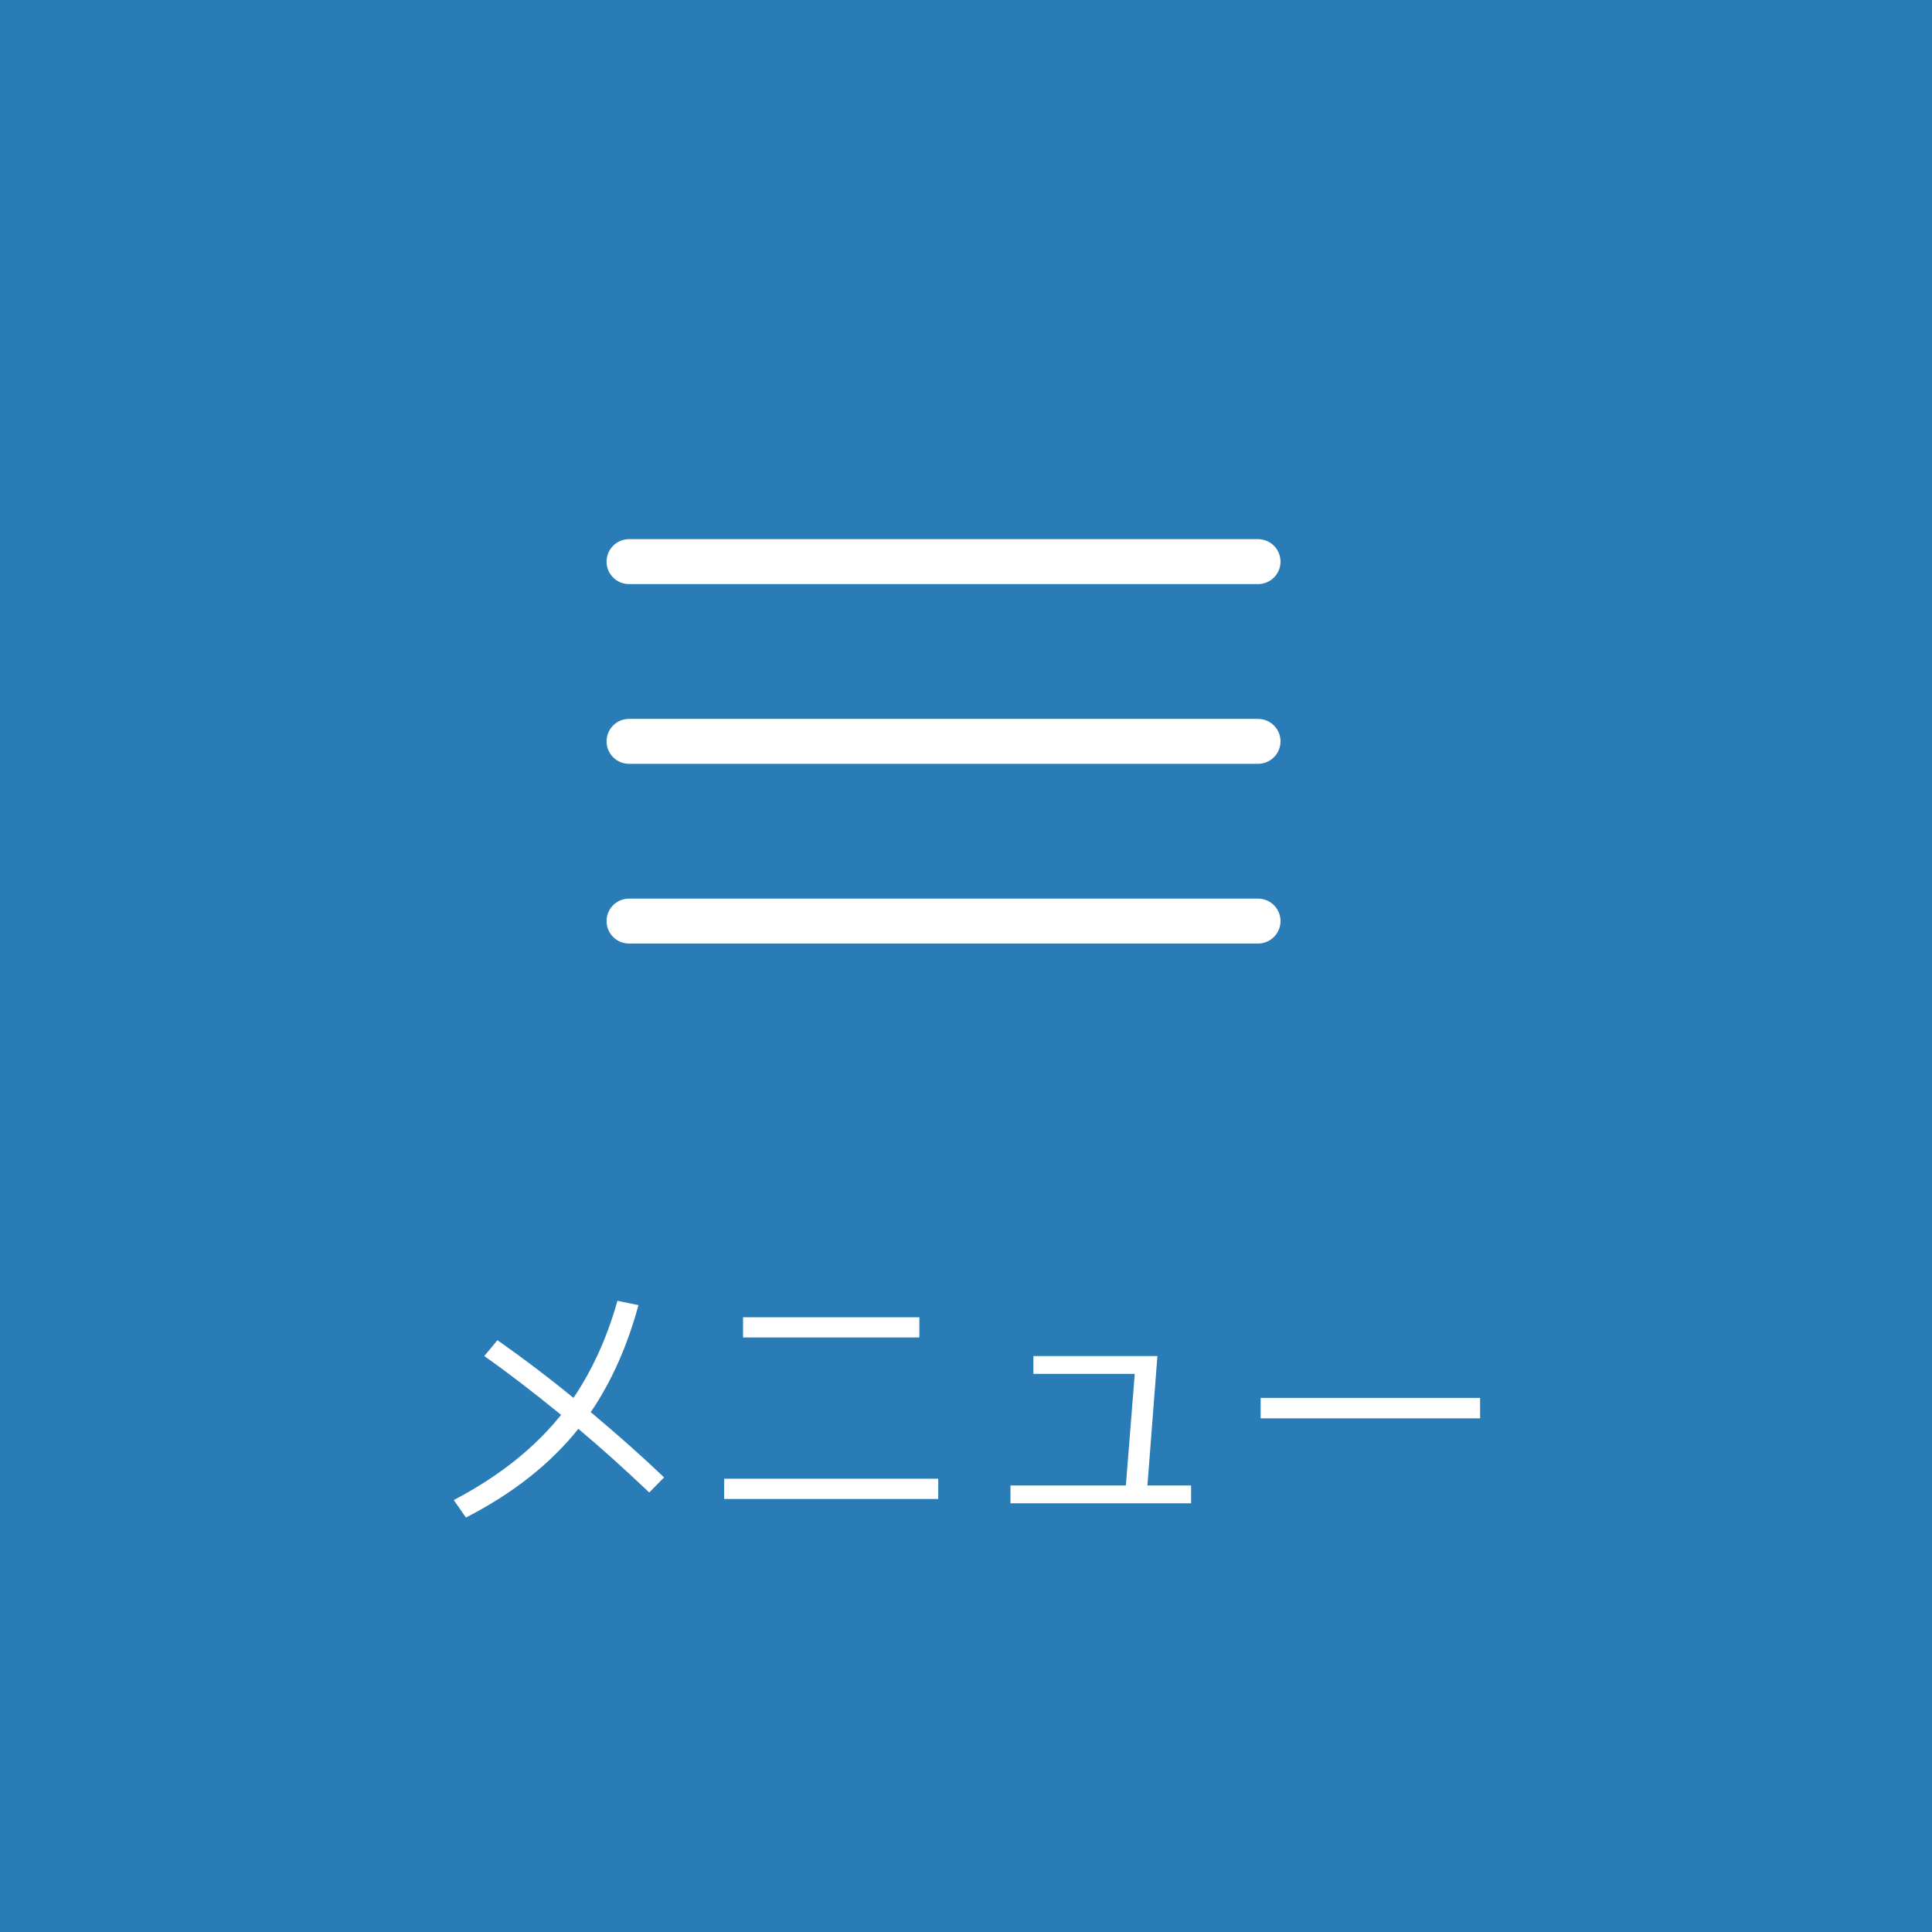 <svg width="86" height="86" viewBox="0 0 86 86" fill="none" xmlns="http://www.w3.org/2000/svg">
<rect width="86" height="86" fill="#2A7CB6"/>
<path d="M28 25H56" stroke="white" stroke-width="2" stroke-linecap="round"/>
<path d="M28 33H56" stroke="white" stroke-width="2" stroke-linecap="round"/>
<path d="M28 41H56" stroke="white" stroke-width="2" stroke-linecap="round"/>
<path d="M21.556 60.364L22.144 59.656C23.336 60.496 24.464 61.352 25.528 62.224C26.376 60.968 27.028 59.528 27.484 57.904L28.42 58.096C27.924 59.92 27.216 61.508 26.296 62.86C27.52 63.884 28.608 64.852 29.56 65.764L28.9 66.436C27.78 65.372 26.728 64.428 25.744 63.604C24.496 65.164 22.828 66.48 20.74 67.552L20.2 66.772C22.2 65.724 23.792 64.46 24.976 62.98C23.648 61.9 22.508 61.028 21.556 60.364ZM33.076 59.536V58.636H40.924V59.536H33.076ZM32.236 66.724V65.824H41.764V66.724H32.236ZM46 60.364H51.52L51.076 66.124H53.02V66.916H44.98V66.124H50.116L50.512 61.156H46V60.364ZM56.116 63.136V62.224H65.884V63.136H56.116Z" fill="white"/>
</svg>
